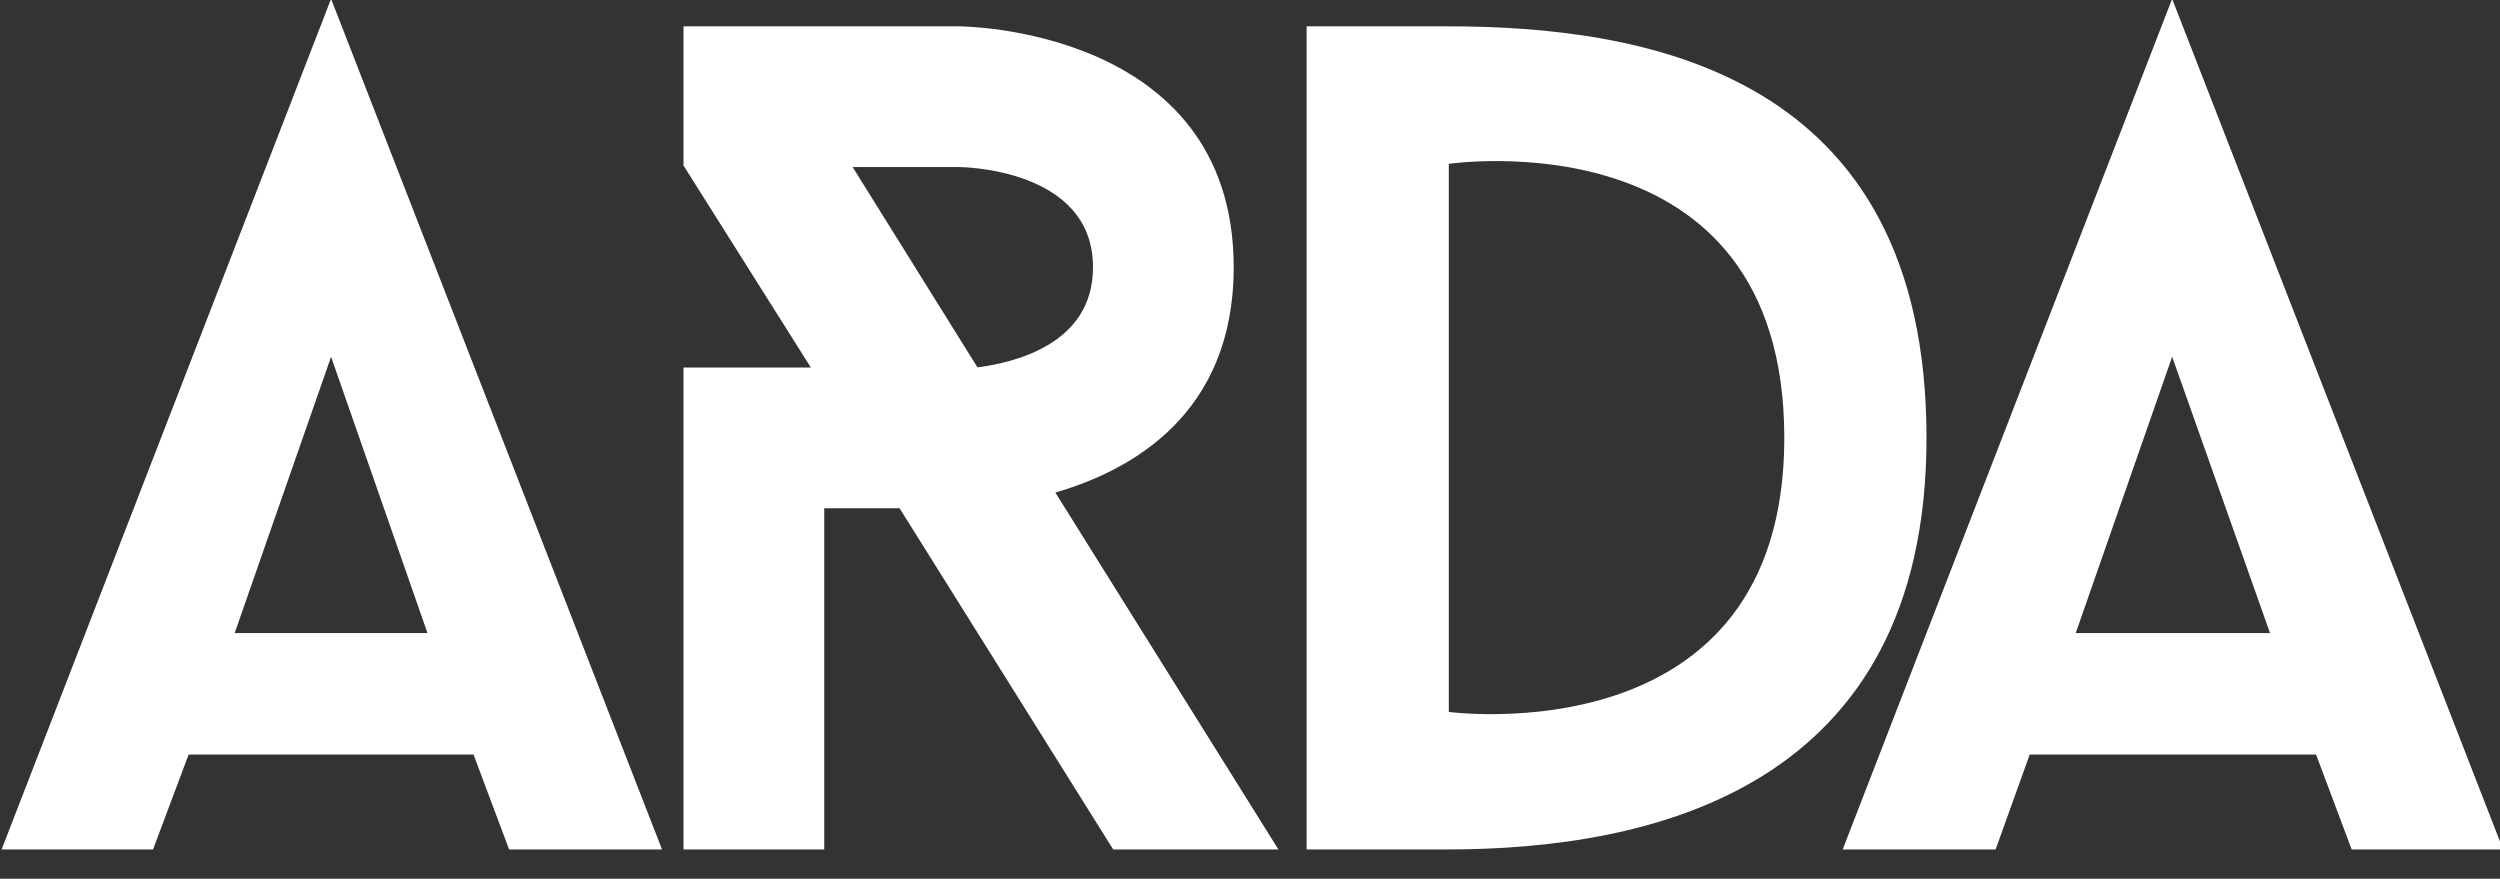 <?xml version="1.0" encoding="UTF-8"?> <svg xmlns="http://www.w3.org/2000/svg" width="532" height="187" viewBox="0 0 532 187" fill="none"><rect x="0" y="0" width="532" height="187" fill="#333333" stroke="none"/><g clip-path="url(#clip0_216_1858)"><path fill-rule="evenodd" clip-rule="evenodd" d="M462.231 74.557L483.699 135.171H441.08L462.231 74.557ZM500.746 180.315H532L462.231 1L392.778 180.315H424.348L431.609 160.111H493.169L500.746 180.315ZM307.856 151.902V34.464C307.856 34.464 380.15 23.414 380.15 93.183C380.15 162.005 307.856 151.902 307.856 151.902ZM278.496 6.051V180.315H307.856C351.106 180.315 409.51 167.687 409.51 93.183C409.51 15.838 350.159 6.051 307.856 6.051H278.496ZM180.631 35.095H203.992C203.992 35.095 233.036 35.095 233.036 56.878C233.036 73.926 215.357 77.714 207.781 78.661L180.631 35.095ZM271.235 180.315L223.881 104.548C240.613 99.813 262.08 87.816 262.08 56.878C262.08 6.051 203.992 6.051 203.992 6.051H145.904V35.095L173.37 78.661H145.904V180.315H174.948V107.705H191.68L237.14 180.315H271.235ZM70.453 74.557L91.605 135.171H49.301L70.453 74.557ZM108.652 180.315H140.222L70.453 1L1 180.315H32.254L39.831 160.111H101.076L108.652 180.315Z" fill="white" stroke="white" stroke-width="0.9"></path></g><defs><clipPath id="clip0_216_1858"><rect width="532" height="187" fill="white"></rect></clipPath></defs></svg> 